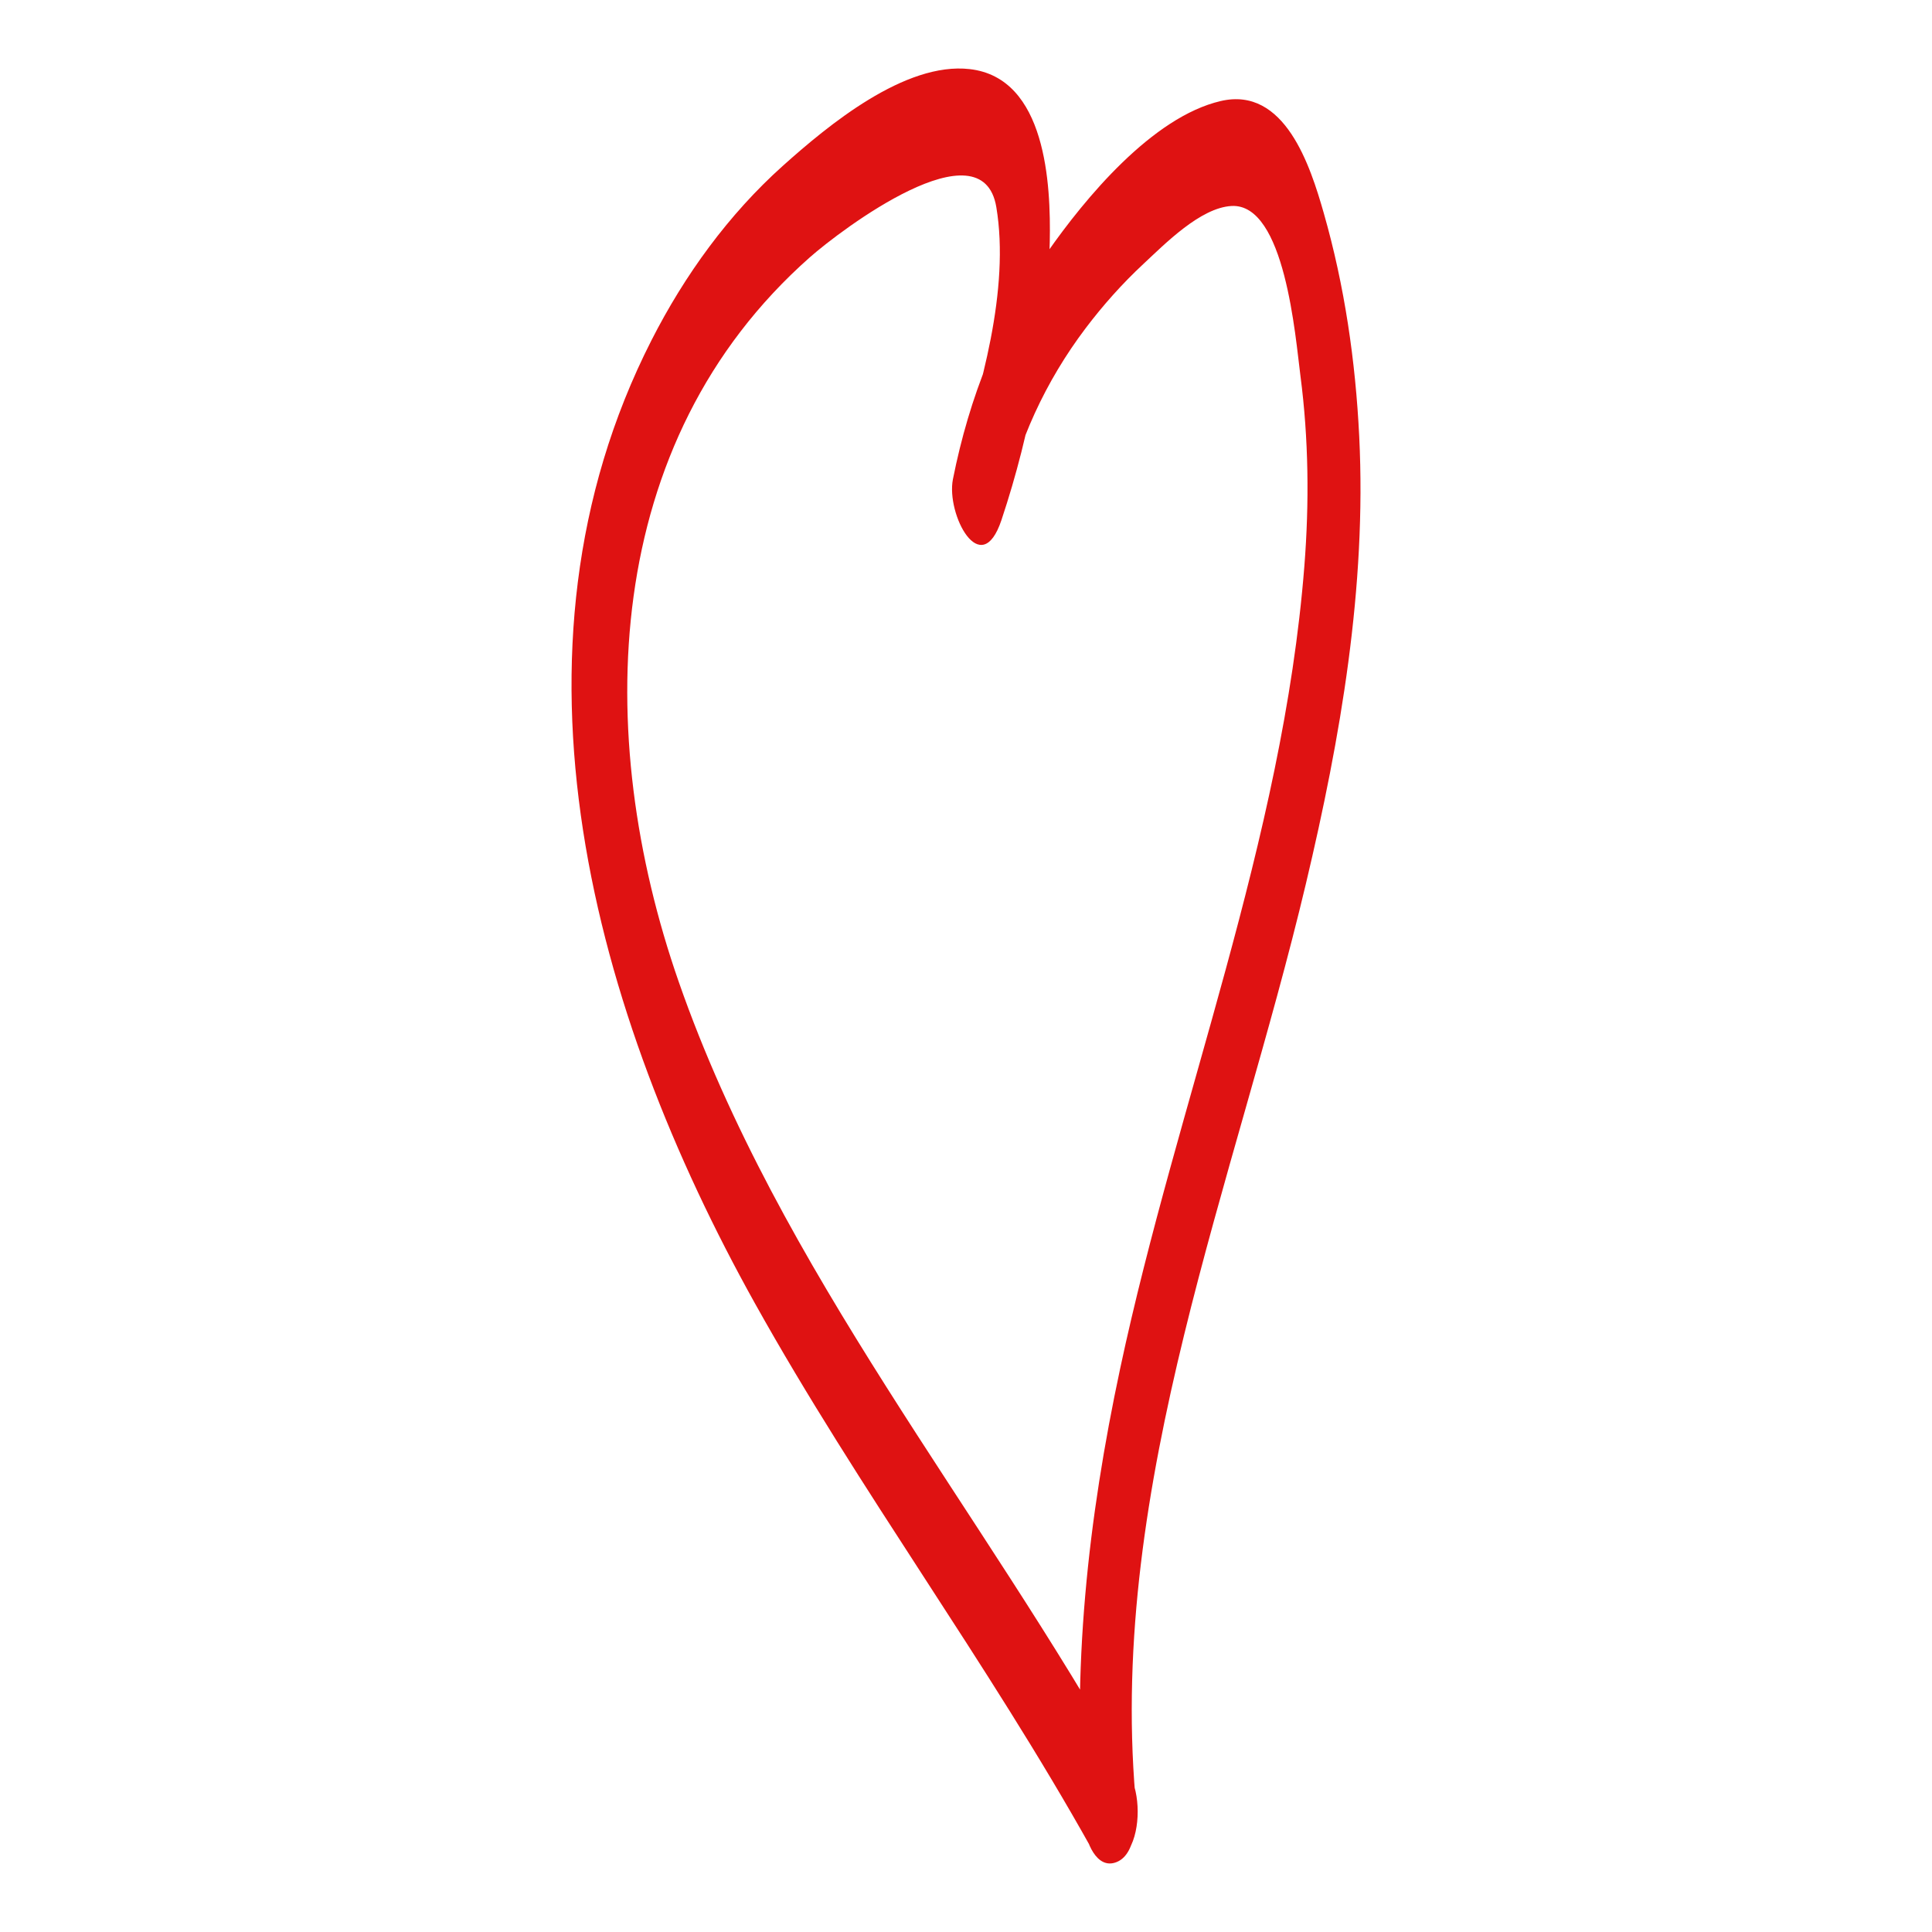 <?xml version="1.0" encoding="UTF-8"?>
<svg id="ol" xmlns="http://www.w3.org/2000/svg" version="1.1" viewBox="0 0 200 200">
  <!-- Generator: Adobe Illustrator 29.8.2, SVG Export Plug-In . SVG Version: 2.1.1 Build 3)  -->
  <path d="M116.896,183.628c-15.272-27.383-36.208-52.081-46.631-81.983-8.916-25.579-8.076-55.873,13.57-75.008,3.214-2.841,17.856-13.898,19.305-5.191,1.413,8.49-1.557,18.882-4.216,26.846,1.674,1.411,3.348,2.823,5.022,4.234,1.335-6.706,4.317-13.098,8.434-18.543,1.798-2.378,3.792-4.617,5.975-6.65,2.241-2.088,5.909-5.828,9.128-6.009,5.546-.31,6.619,13.616,7.138,17.585.852,6.522.921,13.151.405,19.706-2.235,28.42-13.152,55.334-19.065,83.045-3.326,15.587-5.083,31.327-3.728,47.254.137,1.61,1.248,4.718,3.38,3.838,2.159-.891,2.068-5.006,1.919-6.76-2.75-32.346,10.324-63.623,17.662-94.54,3.587-15.112,6.278-30.664,5.513-46.254-.384-7.827-1.512-15.589-3.669-23.133-1.391-4.864-4.025-13.156-10.672-11.605-7.078,1.652-14.035,10.05-17.977,15.702-4.956,7.107-8.057,14.973-9.742,23.442-.721,3.622,2.901,10.586,5.022,4.234,3.107-9.303,4.806-18.988,5.002-28.799.118-5.935-.359-16.974-8.282-17.884-6.717-.772-14.677,5.829-19.326,9.991-5.65,5.058-10.188,11.331-13.621,18.076-16.468,32.352-5.988,69.738,10.697,99.682,10.781,19.347,24.084,37.15,34.873,56.495,1.102,1.976,2.773,1.924,3.886,0,1.182-2.043,1.151-5.707,0-7.771h-.002Z" style="fill: #df1212;"/>
</svg>